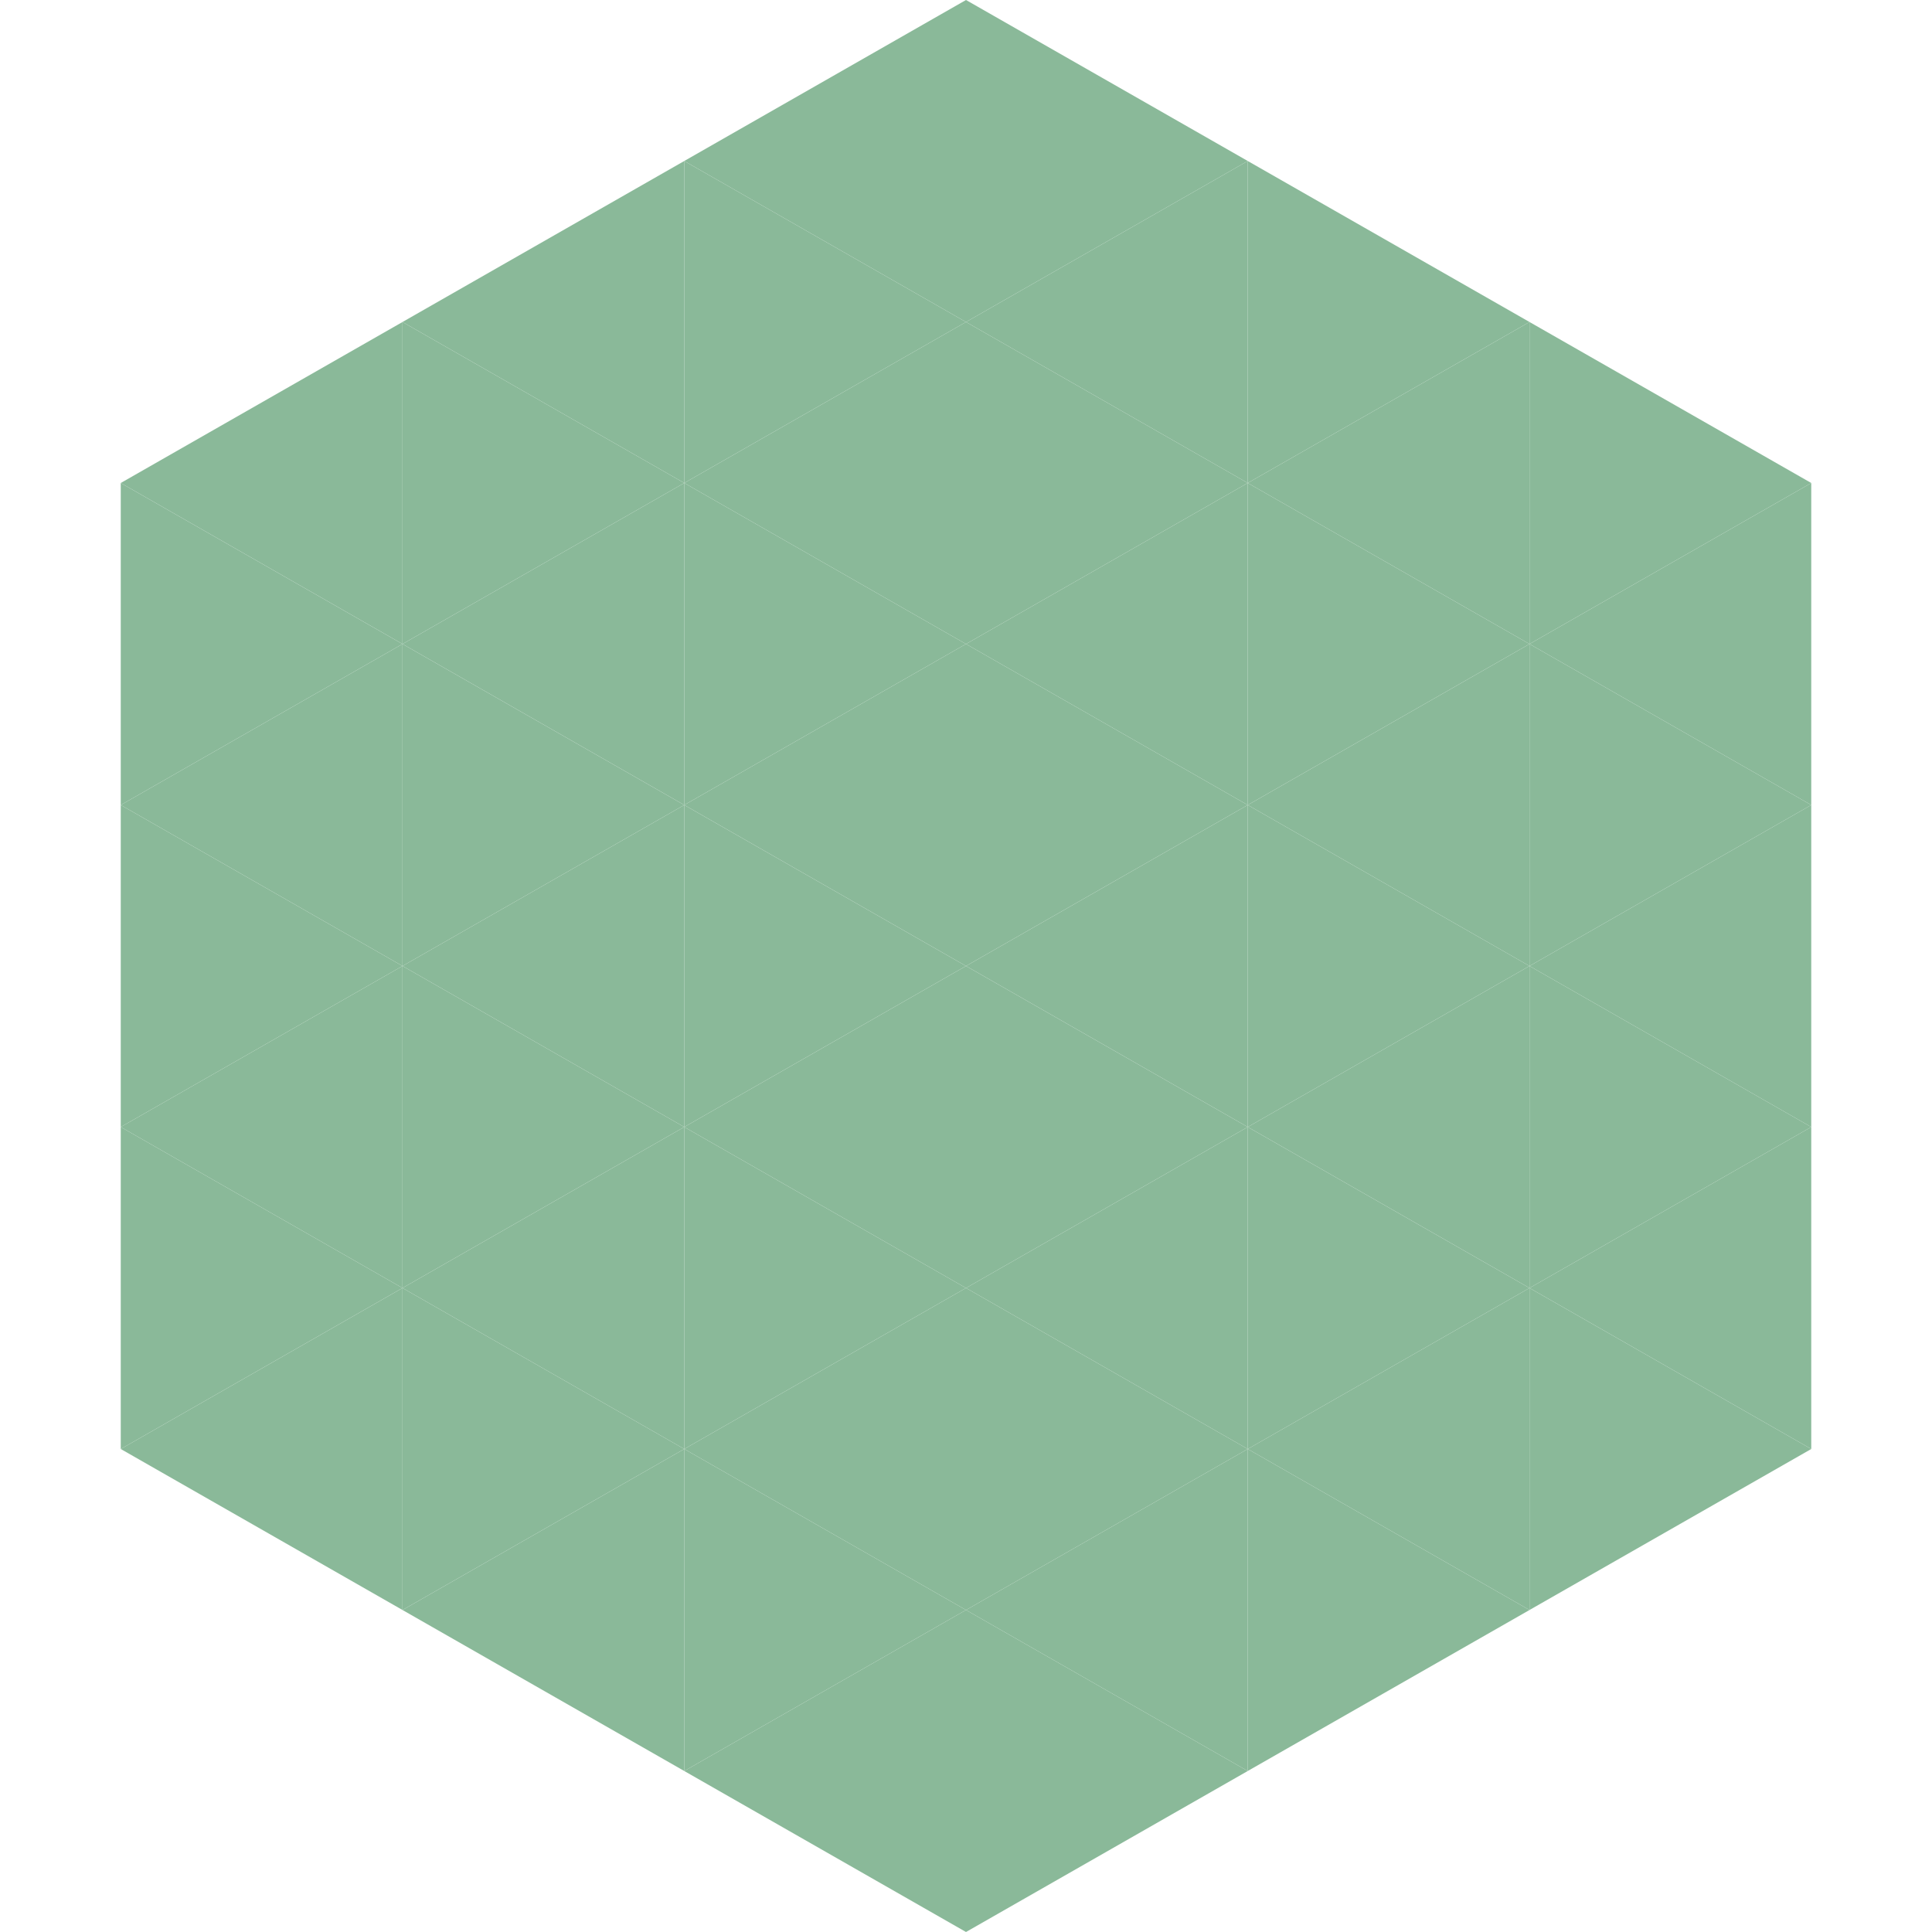 <?xml version="1.0"?>
<!-- Generated by SVGo -->
<svg width="240" height="240"
     xmlns="http://www.w3.org/2000/svg"
     xmlns:xlink="http://www.w3.org/1999/xlink">
<polygon points="50,40 15,60 50,80" style="fill:rgb(138,185,153)" />
<polygon points="190,40 225,60 190,80" style="fill:rgb(138,185,153)" />
<polygon points="15,60 50,80 15,100" style="fill:rgb(138,185,153)" />
<polygon points="225,60 190,80 225,100" style="fill:rgb(138,185,153)" />
<polygon points="50,80 15,100 50,120" style="fill:rgb(138,185,153)" />
<polygon points="190,80 225,100 190,120" style="fill:rgb(138,185,153)" />
<polygon points="15,100 50,120 15,140" style="fill:rgb(138,185,153)" />
<polygon points="225,100 190,120 225,140" style="fill:rgb(138,185,153)" />
<polygon points="50,120 15,140 50,160" style="fill:rgb(138,185,153)" />
<polygon points="190,120 225,140 190,160" style="fill:rgb(138,185,153)" />
<polygon points="15,140 50,160 15,180" style="fill:rgb(138,185,153)" />
<polygon points="225,140 190,160 225,180" style="fill:rgb(138,185,153)" />
<polygon points="50,160 15,180 50,200" style="fill:rgb(138,185,153)" />
<polygon points="190,160 225,180 190,200" style="fill:rgb(138,185,153)" />
<polygon points="15,180 50,200 15,220" style="fill:rgb(255,255,255); fill-opacity:0" />
<polygon points="225,180 190,200 225,220" style="fill:rgb(255,255,255); fill-opacity:0" />
<polygon points="50,0 85,20 50,40" style="fill:rgb(255,255,255); fill-opacity:0" />
<polygon points="190,0 155,20 190,40" style="fill:rgb(255,255,255); fill-opacity:0" />
<polygon points="85,20 50,40 85,60" style="fill:rgb(138,185,153)" />
<polygon points="155,20 190,40 155,60" style="fill:rgb(138,185,153)" />
<polygon points="50,40 85,60 50,80" style="fill:rgb(138,185,153)" />
<polygon points="190,40 155,60 190,80" style="fill:rgb(138,185,153)" />
<polygon points="85,60 50,80 85,100" style="fill:rgb(138,185,153)" />
<polygon points="155,60 190,80 155,100" style="fill:rgb(138,185,153)" />
<polygon points="50,80 85,100 50,120" style="fill:rgb(138,185,153)" />
<polygon points="190,80 155,100 190,120" style="fill:rgb(138,185,153)" />
<polygon points="85,100 50,120 85,140" style="fill:rgb(138,185,153)" />
<polygon points="155,100 190,120 155,140" style="fill:rgb(138,185,153)" />
<polygon points="50,120 85,140 50,160" style="fill:rgb(138,185,153)" />
<polygon points="190,120 155,140 190,160" style="fill:rgb(138,185,153)" />
<polygon points="85,140 50,160 85,180" style="fill:rgb(138,185,153)" />
<polygon points="155,140 190,160 155,180" style="fill:rgb(138,185,153)" />
<polygon points="50,160 85,180 50,200" style="fill:rgb(138,185,153)" />
<polygon points="190,160 155,180 190,200" style="fill:rgb(138,185,153)" />
<polygon points="85,180 50,200 85,220" style="fill:rgb(138,185,153)" />
<polygon points="155,180 190,200 155,220" style="fill:rgb(138,185,153)" />
<polygon points="120,0 85,20 120,40" style="fill:rgb(138,185,153)" />
<polygon points="120,0 155,20 120,40" style="fill:rgb(138,185,153)" />
<polygon points="85,20 120,40 85,60" style="fill:rgb(138,185,153)" />
<polygon points="155,20 120,40 155,60" style="fill:rgb(138,185,153)" />
<polygon points="120,40 85,60 120,80" style="fill:rgb(138,185,153)" />
<polygon points="120,40 155,60 120,80" style="fill:rgb(138,185,153)" />
<polygon points="85,60 120,80 85,100" style="fill:rgb(138,185,153)" />
<polygon points="155,60 120,80 155,100" style="fill:rgb(138,185,153)" />
<polygon points="120,80 85,100 120,120" style="fill:rgb(138,185,153)" />
<polygon points="120,80 155,100 120,120" style="fill:rgb(138,185,153)" />
<polygon points="85,100 120,120 85,140" style="fill:rgb(138,185,153)" />
<polygon points="155,100 120,120 155,140" style="fill:rgb(138,185,153)" />
<polygon points="120,120 85,140 120,160" style="fill:rgb(138,185,153)" />
<polygon points="120,120 155,140 120,160" style="fill:rgb(138,185,153)" />
<polygon points="85,140 120,160 85,180" style="fill:rgb(138,185,153)" />
<polygon points="155,140 120,160 155,180" style="fill:rgb(138,185,153)" />
<polygon points="120,160 85,180 120,200" style="fill:rgb(138,185,153)" />
<polygon points="120,160 155,180 120,200" style="fill:rgb(138,185,153)" />
<polygon points="85,180 120,200 85,220" style="fill:rgb(138,185,153)" />
<polygon points="155,180 120,200 155,220" style="fill:rgb(138,185,153)" />
<polygon points="120,200 85,220 120,240" style="fill:rgb(138,185,153)" />
<polygon points="120,200 155,220 120,240" style="fill:rgb(138,185,153)" />
<polygon points="85,220 120,240 85,260" style="fill:rgb(255,255,255); fill-opacity:0" />
<polygon points="155,220 120,240 155,260" style="fill:rgb(255,255,255); fill-opacity:0" />
</svg>
